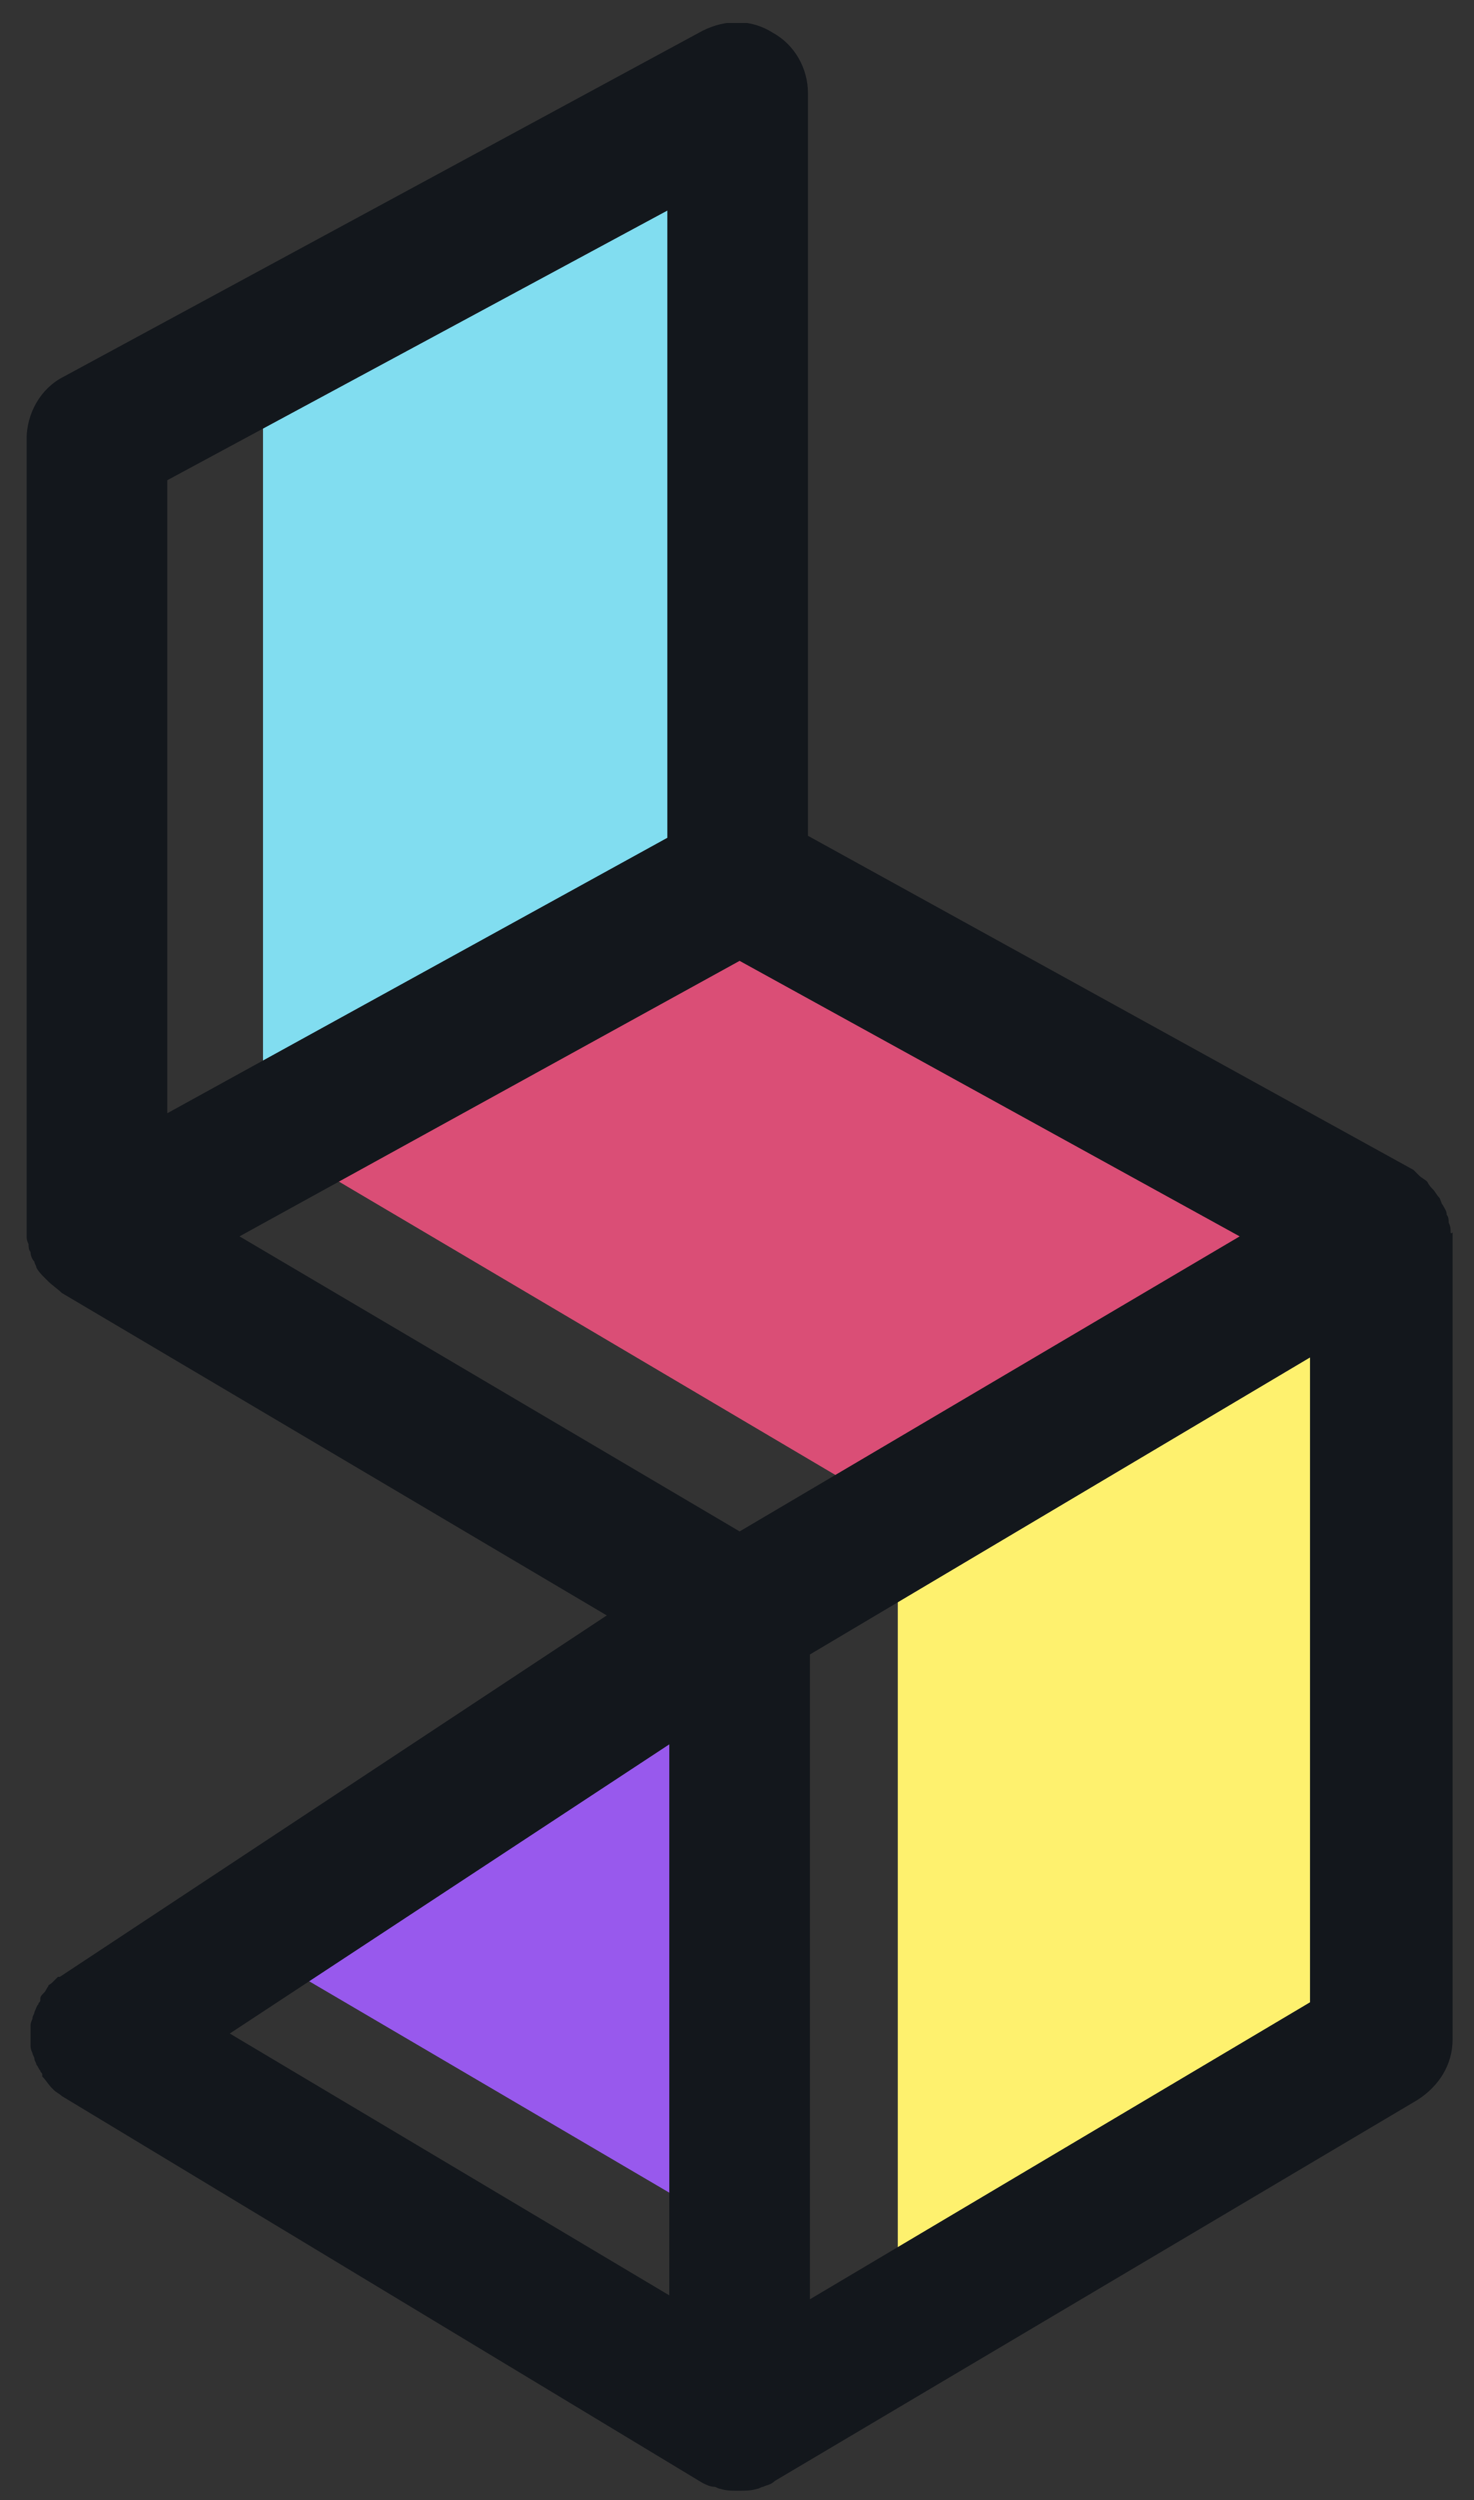 <svg width="46" height="78" fill="none" xmlns="http://www.w3.org/2000/svg"><rect width="100%" height="100%" fill="#333333" stroke="none"/><g clip-path="url(#clip0)"><path d="M43.38 37.781c-.06-.06-.121-.183-.182-.244a.843.843 0 01-.183-.244c-.06-.06-.183-.121-.244-.182-.06-.061-.122-.061-.122-.122L23.935 26.687 8.208 35.465l19.811 11.704 15.362-9.388z" fill="#DA4E76"/><path d="M44.54 38.207c0-.121 0-.243-.062-.304 0-.061 0-.183-.06-.244 0-.122-.062-.183-.123-.305 0-.06-.06-.122-.06-.183L28.018 47.23v24.933l15.362-9.57c.67-.428 1.158-1.16 1.158-2.013V38.207z" fill="#FEF16E"/><path d="M25.093 48.693l-2.804.304-13.35 8.84c-1.341.853-1.28 2.804.061 3.596l12.984 7.62 3.11-20.36z" fill="#9859ED"/><path d="M8.208 35.525l15.666-8.9V5.351c0-1.341-1.463-2.256-2.682-1.585L8.208 10.959v24.566z" fill="#81DDF0"/><path d="M45.27 38.45c0-.121 0-.182-.06-.304 0-.06 0-.183-.061-.244 0-.122-.061-.183-.122-.305-.061-.06-.061-.183-.122-.244-.061-.06-.122-.182-.183-.243s-.122-.122-.183-.244c-.06-.061-.183-.122-.244-.183l-.183-.183-18.897-10.424V2.912c0-.793-.427-1.524-1.097-1.89-.67-.427-1.463-.427-2.195-.061L1.99 11.751C1.258 12.117.83 12.909.83 13.7v24.81c0 .123 0 .184.061.306 0 .06 0 .182.061.243 0 .122.061.244.122.305 0 .061.061.122.061.183.061.122.183.244.244.305l.122.122c.122.122.305.244.427.365L18.936 50.4 1.868 61.676h-.061l-.183.183c-.061.061-.122.061-.122.122-.06.061-.06.122-.122.183-.06.06-.122.122-.122.183v.06c0 .062-.06.062-.06.123-.062.06-.062.122-.123.243 0 .061-.06.122-.06.183s-.062.122-.062.244v.61c0 .06 0 .122.061.244 0 .06.061.121.061.183 0 .06.061.121.061.182.061.061.061.122.122.183 0 .061.061.061.061.122v.061c.122.122.183.244.305.366l.06.06c.062.062.184.123.245.184l19.994 12.07c.122.06.244.121.366.121.061 0 .122.061.183.061.183.061.366.061.488.061h.121c.183 0 .366 0 .55-.06.06 0 .121-.061.182-.061.122-.061.244-.061.366-.183l20.055-11.887c.67-.427 1.098-1.098 1.098-1.89V38.45c-.061.06-.061 0-.061 0zM5.22 14.983l15.606-8.413v19.568L5.221 34.732v-19.75zm2.256 23.59l15.605-8.595 15.606 8.596-15.605 9.205-15.606-9.205zm13.411 15.85v17.19L7.171 63.444l13.716-9.022zm19.995 8.047l-15.606 9.265V51.618l15.606-9.266V62.47z" fill="#13171C"/></g><defs><clipPath id="clip0"><path fill="#fff" d="M.832.718h44.5v76.991H.832z"/></clipPath></defs></svg>